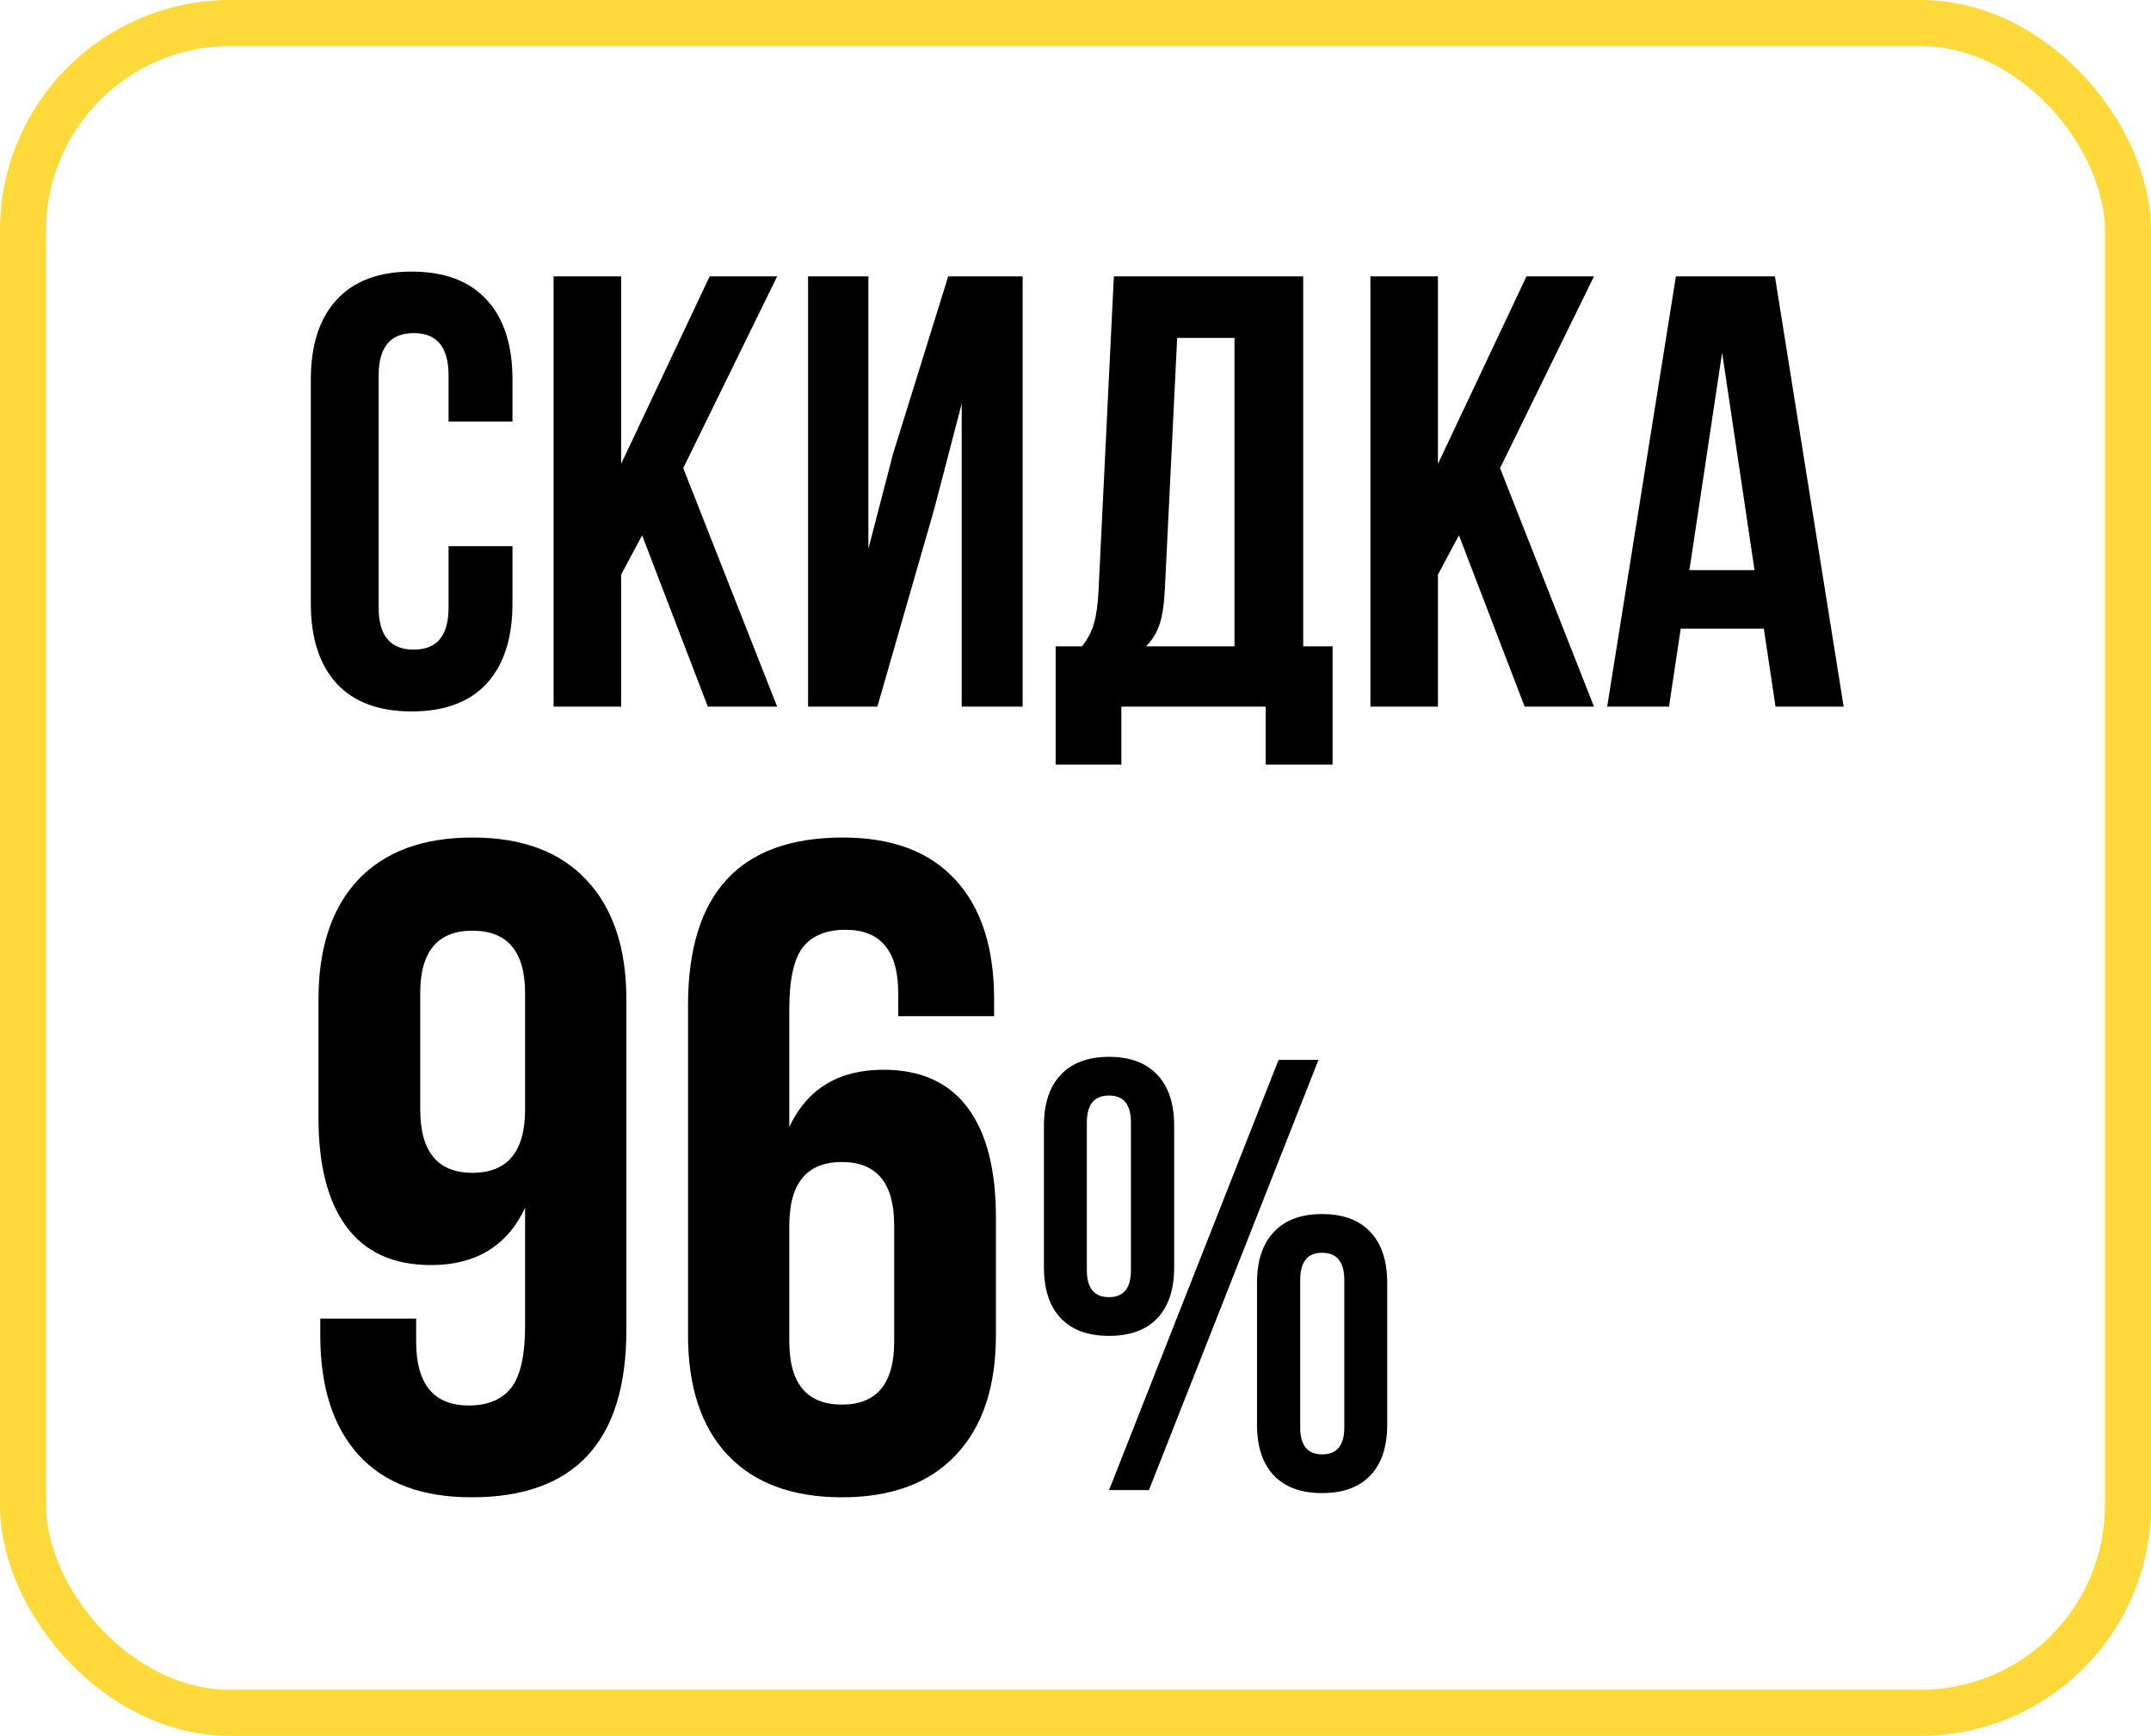 <?xml version="1.0" encoding="UTF-8"?> <svg xmlns="http://www.w3.org/2000/svg" width="140" height="113" viewBox="0 0 140 113" fill="none"> <rect x="1.5" y="1.5" width="137" height="110" rx="13.5" stroke="#FDDA39" stroke-width="3"></rect> <path d="M20.23 39.281V24.711C20.23 22.458 20.79 20.727 21.91 19.516C23.03 18.292 24.658 17.68 26.793 17.68C28.928 17.68 30.556 18.292 31.676 19.516C32.796 20.727 33.355 22.458 33.355 24.711V27.445H29.195V24.438C29.195 22.602 28.44 21.684 26.93 21.684C25.406 21.684 24.645 22.602 24.645 24.438V39.555C24.645 41.378 25.406 42.289 26.93 42.289C28.44 42.289 29.195 41.378 29.195 39.555V35.551H33.355V39.281C33.355 41.534 32.796 43.272 31.676 44.496C30.556 45.707 28.928 46.312 26.793 46.312C24.658 46.312 23.03 45.707 21.91 44.496C20.79 43.272 20.23 41.534 20.23 39.281ZM36.031 46V17.992H40.426V30.199L46.188 17.992H50.582L44.469 30.473L50.582 46H46.07L41.793 34.848L40.426 37.406V46H36.031ZM52.594 46V17.992H56.52V35.727L58.121 29.555L61.715 17.992H66.559V46H62.594V26.273L60.797 33.168L57.105 46H52.594ZM68.707 49.77V42.074H70.426C70.79 41.618 71.051 41.117 71.207 40.57C71.363 40.01 71.461 39.301 71.5 38.441L72.496 17.992H84.82V42.074H86.734V49.77H82.379V46H72.984V49.77H68.707ZM74.586 42.074H80.348V21.996H76.617L75.816 38.363C75.764 39.392 75.641 40.18 75.445 40.727C75.25 41.26 74.963 41.71 74.586 42.074ZM89.195 46V17.992H93.59V30.199L99.352 17.992H103.746L97.633 30.473L103.746 46H99.234L94.957 34.848L93.59 37.406V46H89.195ZM104.605 46L109.078 17.992H115.523L119.996 46H115.562L114.801 40.922H109.391L108.629 46H104.605ZM109.957 37.113H114.195L112.086 22.953L109.957 37.113ZM20.729 72.772V65.066C20.729 61.707 21.588 59.109 23.307 57.273C25.045 55.438 27.525 54.52 30.748 54.52C33.971 54.52 36.441 55.438 38.16 57.273C39.898 59.109 40.768 61.707 40.768 65.066V86.57C40.768 93.836 37.408 97.469 30.689 97.469C27.486 97.469 25.045 96.561 23.365 94.744C21.686 92.908 20.846 90.301 20.846 86.922V85.838H27.086V87.332C27.086 90.106 28.229 91.492 30.514 91.492C31.744 91.492 32.662 91.111 33.268 90.35C33.873 89.568 34.176 88.221 34.176 86.307V78.631C33.004 81.111 30.963 82.352 28.053 82.352C25.631 82.352 23.805 81.531 22.574 79.891C21.344 78.25 20.729 75.877 20.729 72.772ZM27.35 72.215C27.35 74.969 28.482 76.346 30.748 76.346C33.033 76.346 34.176 74.969 34.176 72.215V64.656C34.176 61.941 33.033 60.584 30.748 60.584C28.482 60.584 27.35 61.941 27.35 64.656V72.215ZM44.781 86.922V65.447C44.781 58.162 48.141 54.52 54.859 54.52C58.062 54.52 60.504 55.438 62.184 57.273C63.863 59.09 64.703 61.688 64.703 65.066V66.15H58.463V64.656C58.463 61.902 57.32 60.525 55.035 60.525C53.785 60.525 52.857 60.906 52.252 61.668C51.666 62.43 51.373 63.768 51.373 65.682V73.357C52.545 70.877 54.586 69.637 57.496 69.637C59.918 69.637 61.744 70.457 62.975 72.098C64.205 73.738 64.82 76.121 64.82 79.246V86.922C64.82 90.281 63.951 92.879 62.213 94.715C60.494 96.551 58.023 97.469 54.801 97.469C51.578 97.469 49.098 96.551 47.359 94.715C45.641 92.879 44.781 90.281 44.781 86.922ZM51.373 87.332C51.373 90.066 52.516 91.434 54.801 91.434C57.066 91.434 58.199 90.066 58.199 87.332V79.773C58.199 77.019 57.066 75.643 54.801 75.643C52.516 75.643 51.373 77.019 51.373 79.773V87.332ZM67.945 82.488V73.289C67.945 71.844 68.31 70.737 69.039 69.969C69.768 69.188 70.816 68.797 72.184 68.797C73.551 68.797 74.599 69.188 75.328 69.969C76.057 70.737 76.422 71.844 76.422 73.289V82.488C76.422 83.934 76.057 85.04 75.328 85.809C74.599 86.577 73.551 86.961 72.184 86.961C70.816 86.961 69.768 86.577 69.039 85.809C68.31 85.04 67.945 83.934 67.945 82.488ZM70.738 82.684C70.738 83.856 71.22 84.441 72.184 84.441C73.134 84.441 73.609 83.856 73.609 82.684V73.074C73.609 71.902 73.134 71.316 72.184 71.316C71.22 71.316 70.738 71.902 70.738 73.074V82.684ZM72.184 97L83.219 68.992H85.816L74.781 97H72.184ZM81.812 92.723V83.523C81.812 82.078 82.177 80.971 82.906 80.203C83.635 79.422 84.684 79.031 86.051 79.031C87.418 79.031 88.466 79.422 89.195 80.203C89.924 80.971 90.289 82.078 90.289 83.523V92.723C90.289 94.168 89.924 95.275 89.195 96.043C88.466 96.811 87.418 97.195 86.051 97.195C84.684 97.195 83.635 96.811 82.906 96.043C82.177 95.275 81.812 94.168 81.812 92.723ZM84.625 92.918C84.625 94.09 85.1 94.676 86.051 94.676C87.014 94.676 87.496 94.09 87.496 92.918V83.328C87.496 82.143 87.014 81.551 86.051 81.551C85.1 81.551 84.625 82.143 84.625 83.328V92.918Z" fill="black"></path> </svg> 